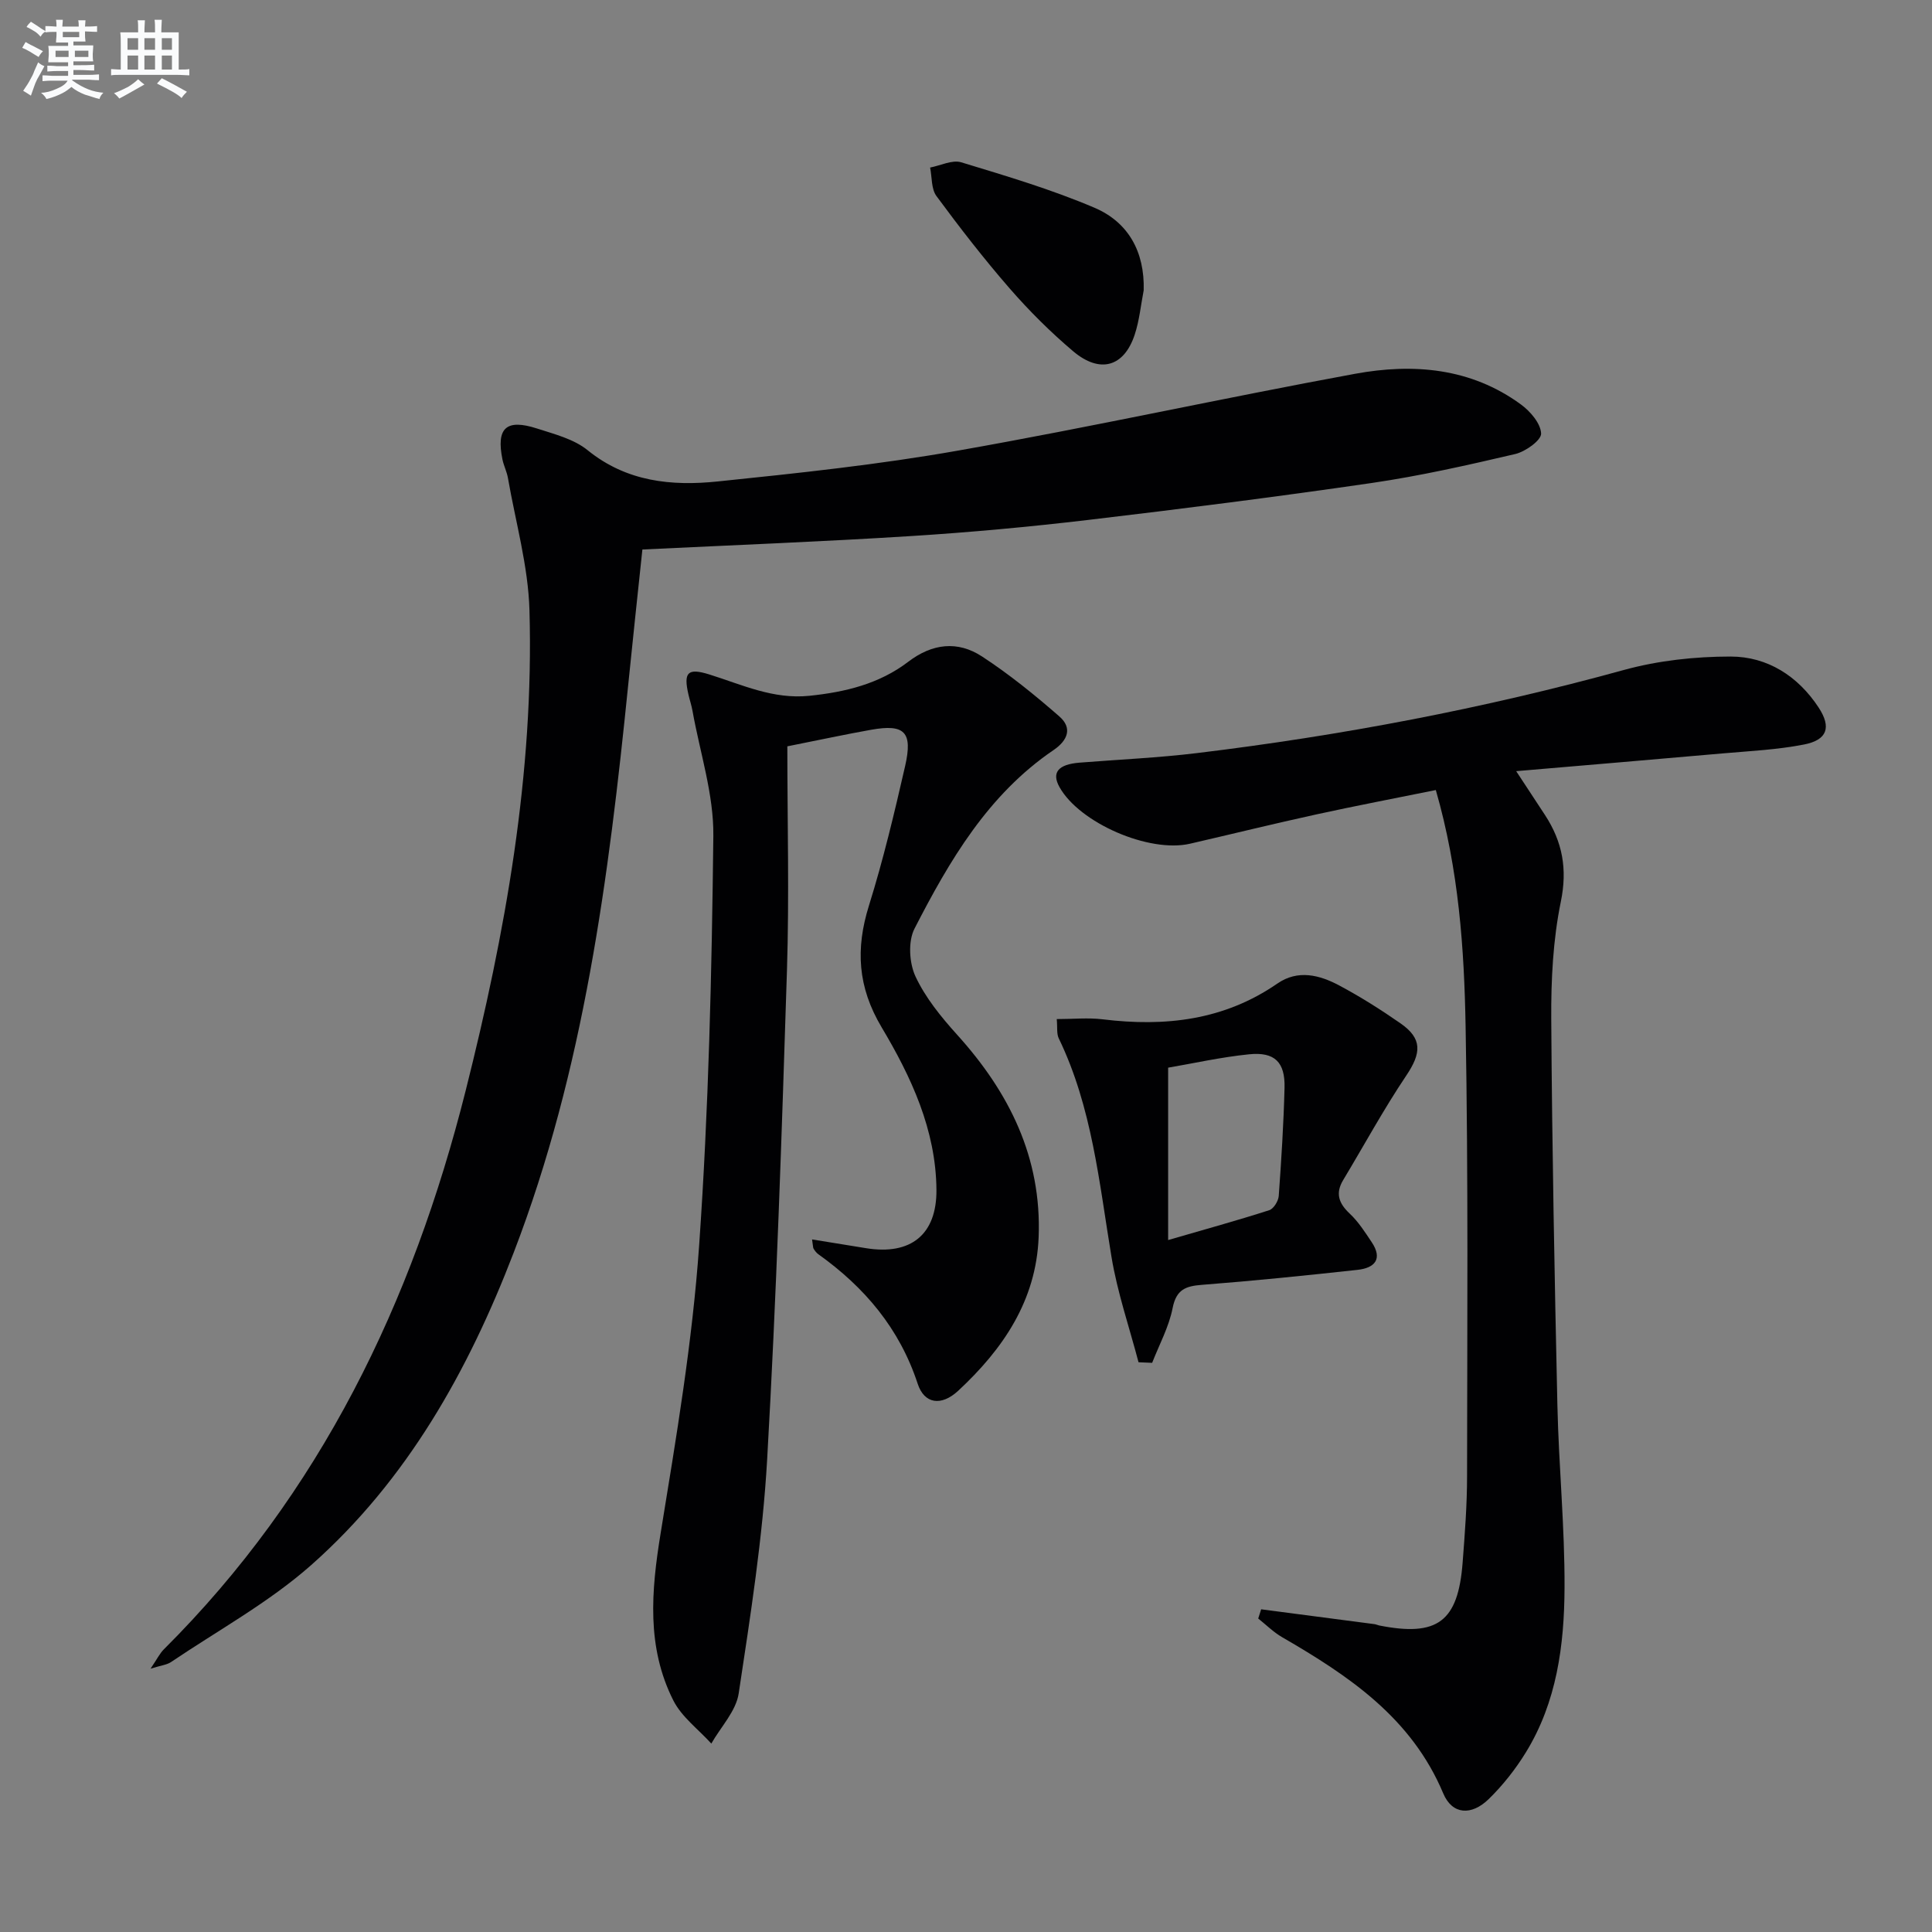 <svg enable-background="new 0 0 400 400" viewBox="0 0 400 400" xmlns="http://www.w3.org/2000/svg"><rect x="0" y="0" width="400" height="400" fill="#808080" stroke="none"/><g fill="#010103"><path d="m133 113.77c-.99 9.39-1.99 18.62-2.92 27.87-4.05 40.02-9.16 79.83-23.73 117.71-9.41 24.48-22.08 47.12-41.92 64.68-8.75 7.74-19.26 13.49-29.02 20.08-.86.58-2.05.69-4.24 1.37 1.35-1.99 1.9-3.15 2.75-4 32.43-32.3 51.47-71.87 62.49-115.67 8.21-32.62 14.17-65.65 13.21-99.46-.26-9.17-2.88-18.28-4.46-27.4-.23-1.3-.86-2.52-1.13-3.81-1.33-6.53.76-8.49 7.16-6.42 3.62 1.17 7.63 2.18 10.47 4.49 8.08 6.55 17.4 7.46 26.94 6.47 16.67-1.72 33.39-3.49 49.88-6.41 27.43-4.84 54.66-10.84 82.07-15.88 12.04-2.21 23.97-1.24 34.33 6.34 1.95 1.42 4.11 3.94 4.19 6.03.05 1.39-3.23 3.74-5.35 4.24-9.82 2.3-19.69 4.53-29.66 5.99-19.55 2.85-39.16 5.34-58.79 7.66-12.2 1.44-24.46 2.57-36.72 3.34-18.23 1.15-36.51 1.86-55.55 2.78z"/><path d="m261.11 333.19c7.82 1.02 15.63 2.04 23.45 3.07.33.04.64.2.96.27 12.08 2.4 16.36-.76 17.3-13 .46-5.96.92-11.95.92-17.92.03-30.99.26-61.99-.3-92.98-.29-16.22-1.4-32.5-6.17-49.06-8.29 1.68-16.53 3.25-24.71 5.04-8.75 1.91-17.45 4.06-26.17 6.07-8.5 1.96-22.9-4.3-27.04-11.73-1.66-2.99-.29-4.69 4.13-5.05 8.11-.65 16.26-1 24.33-1.98 29.87-3.62 59.36-9.21 88.4-17.21 7.1-1.95 14.71-2.78 22.08-2.78 7.66 0 13.98 4.07 18.24 10.56 2.69 4.11 1.77 6.71-3.01 7.65-5.51 1.08-11.19 1.35-16.8 1.84-13.88 1.23-27.76 2.39-42.81 3.68 2.47 3.76 4.24 6.43 5.99 9.12 3.59 5.52 4.65 11.13 3.25 17.92-1.62 7.9-2.03 16.18-1.98 24.28.17 26.64.68 53.27 1.27 79.9.28 12.63 1.54 25.25 1.48 37.87-.05 11.84-1.6 23.64-8 34.05-2.15 3.5-4.78 6.84-7.72 9.7-3.55 3.45-7.53 3.23-9.39-1.19-6.57-15.66-19.53-24.34-33.35-32.34-1.8-1.04-3.32-2.57-4.96-3.87.2-.61.4-1.26.61-1.91z"/><path d="m168.13 256.61c4.01.65 7.58 1.23 11.16 1.81 9.26 1.51 14.67-2.79 14.59-12.09-.1-12.39-5.23-23.38-11.35-33.64-4.97-8.34-5.42-16.25-2.62-25.21 2.96-9.48 5.27-19.19 7.49-28.89 1.61-7.07-.12-8.73-7.04-7.5-5.34.95-10.65 2.1-17.35 3.43 0 15.56.41 31.03-.08 46.46-1.07 33.74-2.18 67.49-4.1 101.19-.92 16.21-3.46 32.35-5.89 48.43-.55 3.67-3.71 6.94-5.67 10.39-2.67-2.95-6.13-5.5-7.86-8.92-5.58-11.05-4.58-22.67-2.64-34.58 3.23-19.8 6.59-39.67 7.98-59.64 1.97-28.19 2.62-56.5 2.94-84.77.1-8.61-2.77-17.25-4.31-25.88-.2-1.14-.58-2.25-.84-3.38-1.07-4.64-.17-5.57 4.29-4.19 6.77 2.11 13.22 5.2 20.73 4.43 7.46-.77 14.48-2.47 20.47-7.04 4.99-3.81 10.24-4.4 15.28-1.11 5.65 3.69 10.95 7.99 16.04 12.44 2.7 2.36 1.74 4.93-1.22 6.94-13.56 9.21-21.56 22.89-28.79 36.97-1.36 2.64-1.1 7.11.2 9.9 2.06 4.42 5.32 8.41 8.63 12.08 10.79 11.94 17.51 25.43 16.87 41.88-.51 13.19-7.4 23.22-16.64 31.81-3.54 3.29-7.04 2.72-8.4-1.43-3.76-11.45-10.98-19.98-20.58-26.83-.39-.28-.71-.71-.97-1.13-.14-.22-.11-.59-.32-1.93z"/><path d="m235.72 282.04c-1.91-7.27-4.38-14.44-5.6-21.82-2.55-15.37-4-30.94-10.92-45.25-.46-.95-.25-2.23-.41-3.98 3.37 0 6.49-.32 9.52.05 12.91 1.58 25.13.21 36.16-7.41 4.24-2.93 8.71-1.78 12.77.38 4.38 2.33 8.61 5.01 12.69 7.84 4.58 3.18 4.38 6.15 1.2 10.87-4.68 6.97-8.7 14.38-13.03 21.58-1.67 2.77-.93 4.83 1.35 6.97 1.79 1.68 3.16 3.83 4.54 5.9 2.36 3.53.59 5.36-2.93 5.74-10.72 1.17-21.44 2.27-32.19 3.1-3.4.26-5.33.96-6.09 4.81-.77 3.91-2.77 7.57-4.24 11.34-.94-.03-1.88-.07-2.82-.12zm6.13-25.3c7.71-2.24 14.36-4.07 20.93-6.18.91-.29 1.89-1.89 1.97-2.95.54-7.46 1.01-14.94 1.2-22.42.13-5.27-2.03-7.45-7.33-6.91-5.86.59-11.64 1.9-16.77 2.77z"/><path d="m236.79 60.1c-.6 3.08-.89 6.26-1.87 9.21-2.21 6.66-7.19 8.1-12.74 3.41-4.69-3.97-9.09-8.35-13.13-12.99-5.34-6.14-10.34-12.59-15.17-19.14-1.09-1.48-.91-3.91-1.31-5.9 2.16-.41 4.57-1.65 6.43-1.09 9.31 2.83 18.69 5.61 27.62 9.42 6.99 2.99 10.39 9.11 10.17 17.08z"/></g><path d="m6.8 9.5c.6.3 1.3.7 2.1 1.1-.4.4-.7.8-.9 1.2-.7-.4-1.3-.8-1.8-1.1s-1.1-.6-1.6-.8c.2-.4.5-.8.7-1.2.4.2.8.5 1.5.8zm.9 6.9c-.3.6-.5 1.1-.7 1.7s-.4 1.1-.6 1.7c-.6-.4-1.1-.7-1.6-1 .7-1 1.2-1.8 1.5-2.4.3-.5.6-1.1.8-1.7.3-.6.5-1.2.8-1.8.3.3.8.6 1.3.8-.7 1.3-1.2 2.2-1.5 2.7zm.1-11c.4.3 1 .7 1.7 1.1-.5.2-.8.6-1.1 1.1-.5-.6-1-1-1.4-1.2s-.9-.6-1.5-.8c.2-.4.5-.7.9-1.1.5.3.9.6 1.4.9zm10.5 13.1c1 .4 2 .6 3.1.7-.4.4-.7.8-.8 1.3-.9-.2-1.9-.6-3-.9-1-.4-2-.9-2.8-1.6-.5.4-1.1.9-1.9 1.3s-1.9.9-3.3 1.2c-.1-.3-.5-.8-1.1-1.3 1 0 2.1-.3 3.2-.8 1.2-.5 1.9-1 2.3-1.7h-3.2c-.4 0-1 0-2 .1v-1.2c1 0 1.7.1 2 .1h3.3v-1h-2.3c-.2 0-.9 0-2 .1v-1.2c1.2 0 1.9.1 2 .1h2.3v-.8h-4.1c0-.7.1-1.2.1-1.6 0-.5 0-1.1-.1-1.8h4.1v-.7h-2.5c0-.6.1-1.1.1-1.6v-.6h-.5c-.4 0-1 0-1.8.1v-1.3c1.2 0 1.9.1 2.1.1h.2c0-.3 0-.8-.1-1.4h1.4c0 .6-.1 1-.1 1.4h3.4c0-.4 0-.8-.1-1.3h1.5c0 .4-.1.9-.1 1.3.7 0 1.5 0 2.5-.1v1.2c-1 0-1.8-.1-2.5-.1v.6c0 .3 0 .8.1 1.5h-2.5v.8h4.1c0 .8-.1 1.3-.1 1.8s0 1 .1 1.5h-4.1v.8h1.4c.8 0 1.8 0 2.9-.1v1.2c-1 0-1.9-.1-2.8-.1h-1.5v1h3.2c.3 0 1 0 2.1-.1v1.2c-1.1 0-1.8-.1-2.1-.1h-3.4l-.1.1c1.4 1 2.4 1.5 3.4 1.9zm-4.1-6.7v-1.3h-2.7v1.3zm2.2-4.1v-1.1h-3.4v1.1zm1.9 4.1v-1.3h-2.8v1.3z" fill="#fafbfc"/><path d="m37 6.7v2.3 5.4c1 0 1.8 0 2.2-.1v1.3c-.6 0-1.5-.1-2.5-.1h-11.9c-.7 0-1.3 0-1.8.1v-1.3c.5 0 1.1.1 2 .1v-5.2c0-1 0-1.8-.1-2.5h3.7c0-1.3 0-2.1-.1-2.5h1.5c0 .4-.1 1.3-.1 2.5h2.2c0-1.2 0-2.1-.1-2.6h1.5c0 .4-.1 1.3-.1 2.6zm-12.3 13.7c-.3-.4-.7-.8-1.1-1.1 1.1-.4 2.1-.9 2.9-1.3.8-.5 1.5-1 2.1-1.6.4.4.9.8 1.3 1.1-2.5 1.4-4.2 2.4-5.2 2.9zm3.9-10.1v-2.4h-2.2v2.4zm0 4.1v-2.9h-2.2v2.9zm3.5-4.1v-2.4h-2.2v2.4zm0 4.1v-2.9h-2.2v2.9zm.4 2.9 1-1.1c.6.3 1.4.7 2.5 1.3s2 1.1 2.7 1.5c-.4.4-.8.8-1.1 1.3-.8-.8-2.5-1.7-5.1-3zm3.1-7v-2.4h-2.1v2.4zm0 4.1v-2.9h-2.1v2.9z" fill="#fafbfc"/></svg>